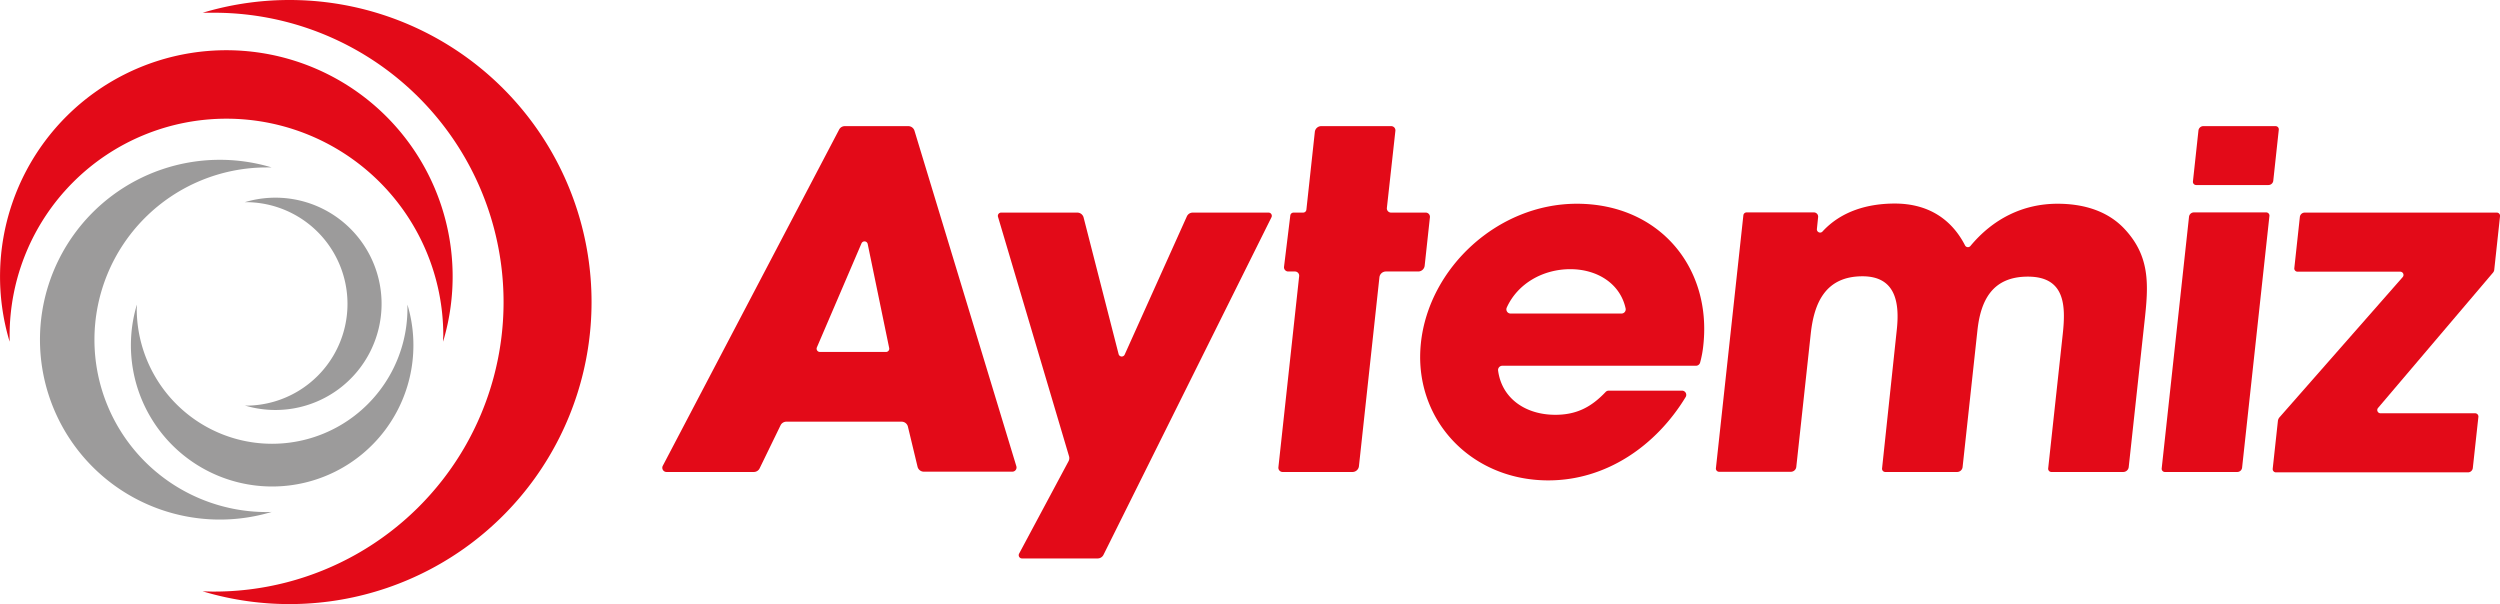 <svg xmlns="http://www.w3.org/2000/svg" width="231.96mm" height="56.05mm" viewBox="0 0 657.52 158.87"><defs><style>.cls-1{fill:#e30a18;}.cls-2{fill:#9c9b9b;}</style></defs><g id="Layer_2" data-name="Layer 2"><g id="Layer_1-2" data-name="Layer 1"><path class="cls-1" d="M577.61,48.66h19a1.28,1.28,0,0,0,1.28-1.14l1.45-13.4a.85.85,0,0,0-.85-.95h-19a1.29,1.29,0,0,0-1.28,1.15l-1.45,13.39A.85.85,0,0,0,577.61,48.66Z"/><path class="cls-1" d="M220.69,34.09,174.32,122.5a1.11,1.11,0,0,0,1,1.63h22.95a1.71,1.71,0,0,0,1.54-1l5.46-11.23a1.71,1.71,0,0,1,1.54-1h30.32a1.71,1.71,0,0,1,1.66,1.31l2.53,10.53a1.7,1.7,0,0,0,1.66,1.31h23.27a1.11,1.11,0,0,0,1.06-1.43L240.52,34.39a1.71,1.71,0,0,0-1.64-1.22H222.2A1.69,1.69,0,0,0,220.69,34.09Zm-5.84,57.26L226.58,64a.86.86,0,0,1,1.63.16l5.66,27.4a.85.85,0,0,1-.83,1h-17.4A.86.86,0,0,1,214.85,91.35Z"/><path class="cls-1" d="M295.8,93.26a.85.85,0,0,1-1.6-.14L285,57.21a1.72,1.72,0,0,0-1.66-1.3H263.3a.86.86,0,0,0-.82,1.1l18.69,63a1.73,1.73,0,0,1-.14,1.3l-13,24.3a.86.86,0,0,0,.75,1.26h19.94a1.72,1.72,0,0,0,1.53-1L334.4,57.15a.85.85,0,0,0-.76-1.24H313.71a1.7,1.7,0,0,0-1.56,1Z"/><path class="cls-1" d="M375,55.91h-9.13a1.11,1.11,0,0,1-1.11-1.23L367,34.4a1.11,1.11,0,0,0-1.1-1.23H347.51a1.7,1.7,0,0,0-1.7,1.53l-2.22,20.45a.86.86,0,0,1-.85.76h-2.53a.86.86,0,0,0-.85.75l-1.65,13.49a1.11,1.11,0,0,0,1.11,1.25h1.77a1.11,1.11,0,0,1,1.1,1.23l-5.46,50.27a1.11,1.11,0,0,0,1.11,1.23h18.37a1.71,1.71,0,0,0,1.7-1.52l5.39-49.69a1.72,1.72,0,0,1,1.7-1.52H373a1.71,1.71,0,0,0,1.7-1.53l1.38-12.73A1.11,1.11,0,0,0,375,55.91Z"/><path class="cls-1" d="M414.71,53.58c-20.76,0-38.9,16.84-41,36.63s12.89,36.13,33.52,36.13c15.26,0,28.36-9.15,36.11-21.92a1.11,1.11,0,0,0-1-1.68H423.1a1.12,1.12,0,0,0-.81.35c-3.79,4-7.66,6-13.23,6-7.84,0-14.08-4.3-15.05-11.64a1.12,1.12,0,0,1,1.11-1.26h50.94a1.13,1.13,0,0,0,1.08-.82,27.87,27.87,0,0,0,.85-4.59C450.22,70.29,436.36,53.58,414.71,53.58ZM397.28,82.46a1.11,1.11,0,0,1-1-1.55c2.9-6.42,9.62-10.12,16.71-10.12s13.13,3.78,14.56,10.32a1.11,1.11,0,0,1-1.09,1.35Z"/><path class="cls-1" d="M541.14,53.58c-9.11,0-17,4-22.9,11.11a.85.85,0,0,1-1.42-.16c-3.6-7-9.8-11-18.48-11-7.1,0-14.09,2-19,7.35a.85.85,0,0,1-1.48-.66l.32-3.13a1.11,1.11,0,0,0-1.11-1.23H459.37a.85.85,0,0,0-.85.76l-7.22,66.51a.85.85,0,0,0,.85.95H471a1.45,1.45,0,0,0,1.44-1.3l3.8-35c.86-8,3.8-15.12,13.61-15.12,8.92,0,9.79,7.25,9,14.26L495,123.18a.85.85,0,0,0,.85.95h18.89a1.45,1.45,0,0,0,1.44-1.3l3.9-35.94c.84-7.75,3.83-14.14,13.26-14.14,9.81,0,10,7.62,9.18,15.12l-3.83,35.31a.85.85,0,0,0,.85.95h18.89a1.45,1.45,0,0,0,1.44-1.3l3.9-35.94c1.14-10.45,2.4-18.56-4.77-26.43C554.56,55.54,548.15,53.58,541.14,53.58Z"/><path class="cls-1" d="M569.42,124.13h19a1.28,1.28,0,0,0,1.27-1.14l7.18-66.13a.85.85,0,0,0-.85-1H577a1.29,1.29,0,0,0-1.27,1.15l-7.18,66.12A.85.85,0,0,0,569.42,124.13Z"/><path class="cls-1" d="M656.66,55.91h-50.5a1.29,1.29,0,0,0-1.28,1.15l-1.45,13.39a.85.85,0,0,0,.85,1h27a.86.86,0,0,1,.65,1.42l-32.41,36.89a1.78,1.78,0,0,0-.42,1l-1.36,12.52a.86.86,0,0,0,.85.95h50.51a1.28,1.28,0,0,0,1.27-1.14l1.46-13.4a.86.86,0,0,0-.85-1H626.1a.85.85,0,0,1-.65-1.41L655.68,71.7A1.38,1.38,0,0,0,656,71l1.53-14.15A.85.85,0,0,0,656.66,55.91Z"/><path class="cls-1" d="M53.3,155.52a79.44,79.44,0,1,0,0-152.17c.71,0,1.43,0,2.15,0a76.12,76.12,0,1,1,0,152.23C54.73,155.55,54,155.54,53.3,155.52Z"/><path class="cls-1" d="M116.53,89.86a59.52,59.52,0,1,0-114,0c0-.54,0-1.08,0-1.62a57,57,0,1,1,114.06,0C116.55,88.78,116.54,89.32,116.53,89.86Z"/><path class="cls-2" d="M71.45,134.64a47.31,47.31,0,1,1,0-90.61c-.43,0-.86,0-1.29,0a45.32,45.32,0,0,0,0,90.64Z"/><path class="cls-2" d="M64.39,106.64a27.92,27.92,0,1,0,0-53.47l.76,0a26.76,26.76,0,0,1,0,53.51Z"/><path class="cls-2" d="M36,80.11a37.15,37.15,0,1,0,71.16,0c0,.33,0,.67,0,1a35.6,35.6,0,0,1-71.2,0C36,80.78,36,80.44,36,80.11Z"/></g></g></svg>